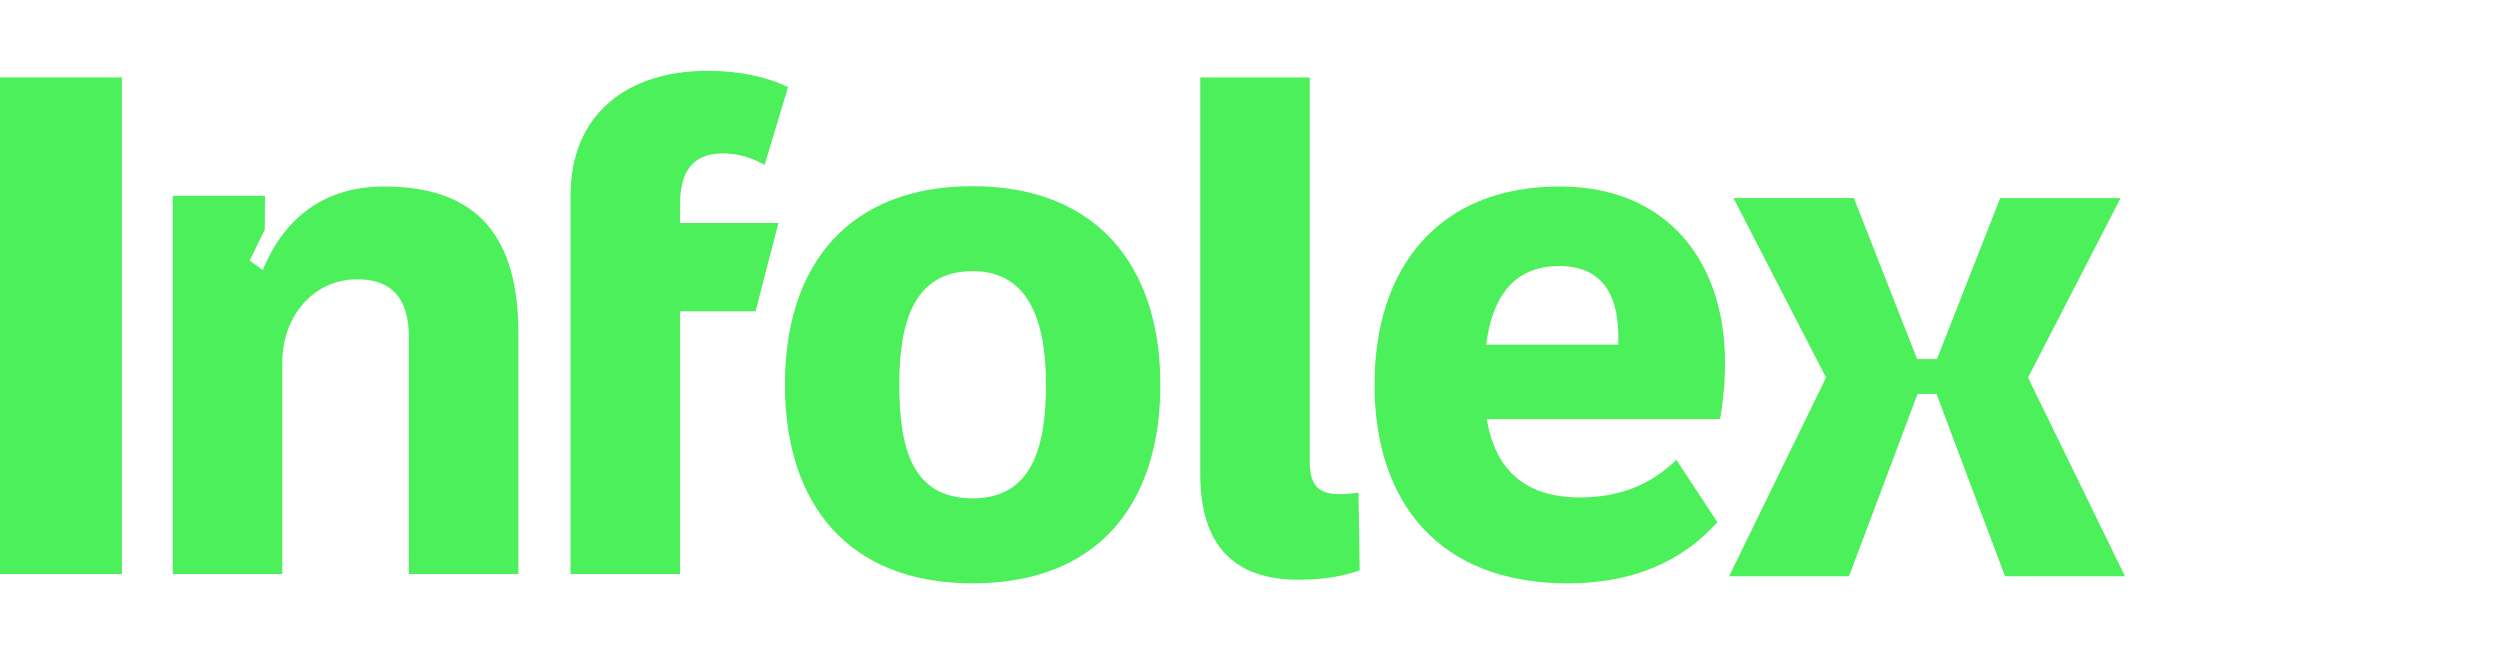 <svg width="150" height="40" viewBox="0 0 200 42" fill="none" xmlns="http://www.w3.org/2000/svg">
    <path d="M0 0.53H9.754V40.253H0V0.53Z" fill="#4BF05A" />
    <path d="M41.47 21.041V40.254H32.708V21.282C32.708 18.212 31.337 16.677 28.595 16.677C24.868 16.677 22.578 19.888 22.584 23.279V40.254H13.822V10H21.197L21.183 12.697L19.977 15.182L21.023 15.933C22.752 11.719 25.987 9.253 30.737 9.253C38.352 9.252 41.484 13.44 41.47 21.041Z" fill="#4BF05A" />
    <path d="M54.403 10.68V12.174H62.271L60.446 19.237H54.403V40.253H45.641V10.053C45.611 3.484 50.161 0 56.593 0C59.076 0 61.225 0.433 63.044 1.302L61.169 7.522C60.083 6.91 58.971 6.606 57.834 6.606C55.342 6.605 54.404 8.155 54.403 10.68Z" fill="#4BF05A" />
    <path d="M62.795 25.09C62.795 15.453 67.944 9.228 77.812 9.228C87.609 9.228 92.828 15.465 92.828 25.09C92.828 34.816 87.708 41 77.812 41C67.959 41 62.795 34.784 62.795 25.09ZM83.678 25.09C83.678 19.047 81.722 16.025 77.812 16.025C73.016 16.025 71.945 20.275 71.945 25.09C71.945 30.087 72.911 34.202 77.812 34.202C82.616 34.203 83.678 30.013 83.678 25.09Z" fill="#4BF05A" />
    <path d="M96.021 32.274V0.53H104.783V31.358C104.784 33.918 106.302 34.07 108.678 33.744L108.775 39.964C107.347 40.462 105.725 40.712 103.908 40.712C98.649 40.712 96.021 37.899 96.021 32.274Z" fill="#4BF05A" />
    <path d="M137.611 27.863H118.943C119.641 32.041 122.123 34.13 126.391 34.13C129.506 34.13 132.077 33.127 134.106 31.117L137.391 36.107C134.47 39.369 130.472 41 125.393 41C115.253 41 109.963 34.669 109.963 25.09C109.963 15.772 115.047 9.252 124.785 9.252C133.29 9.252 138.001 15.142 138.001 23.355C138.001 24.833 137.87 26.336 137.611 27.863ZM118.895 21.908H129.458C129.62 17.713 128.039 15.615 124.712 15.615C120.963 15.617 119.334 18.32 118.895 21.908Z" fill="#4BF05A" />
    <path d="M160.405 40.435H170L162.242 24.54L169.646 10.182H160.015L154.958 23.057H153.368L148.31 10.181H138.679L146.083 24.539L138.325 40.433H147.92C148.314 39.414 153.404 25.847 153.404 25.847H154.921C154.921 25.849 160.012 39.414 160.405 40.435Z" fill="#4BF05A" />
</svg>